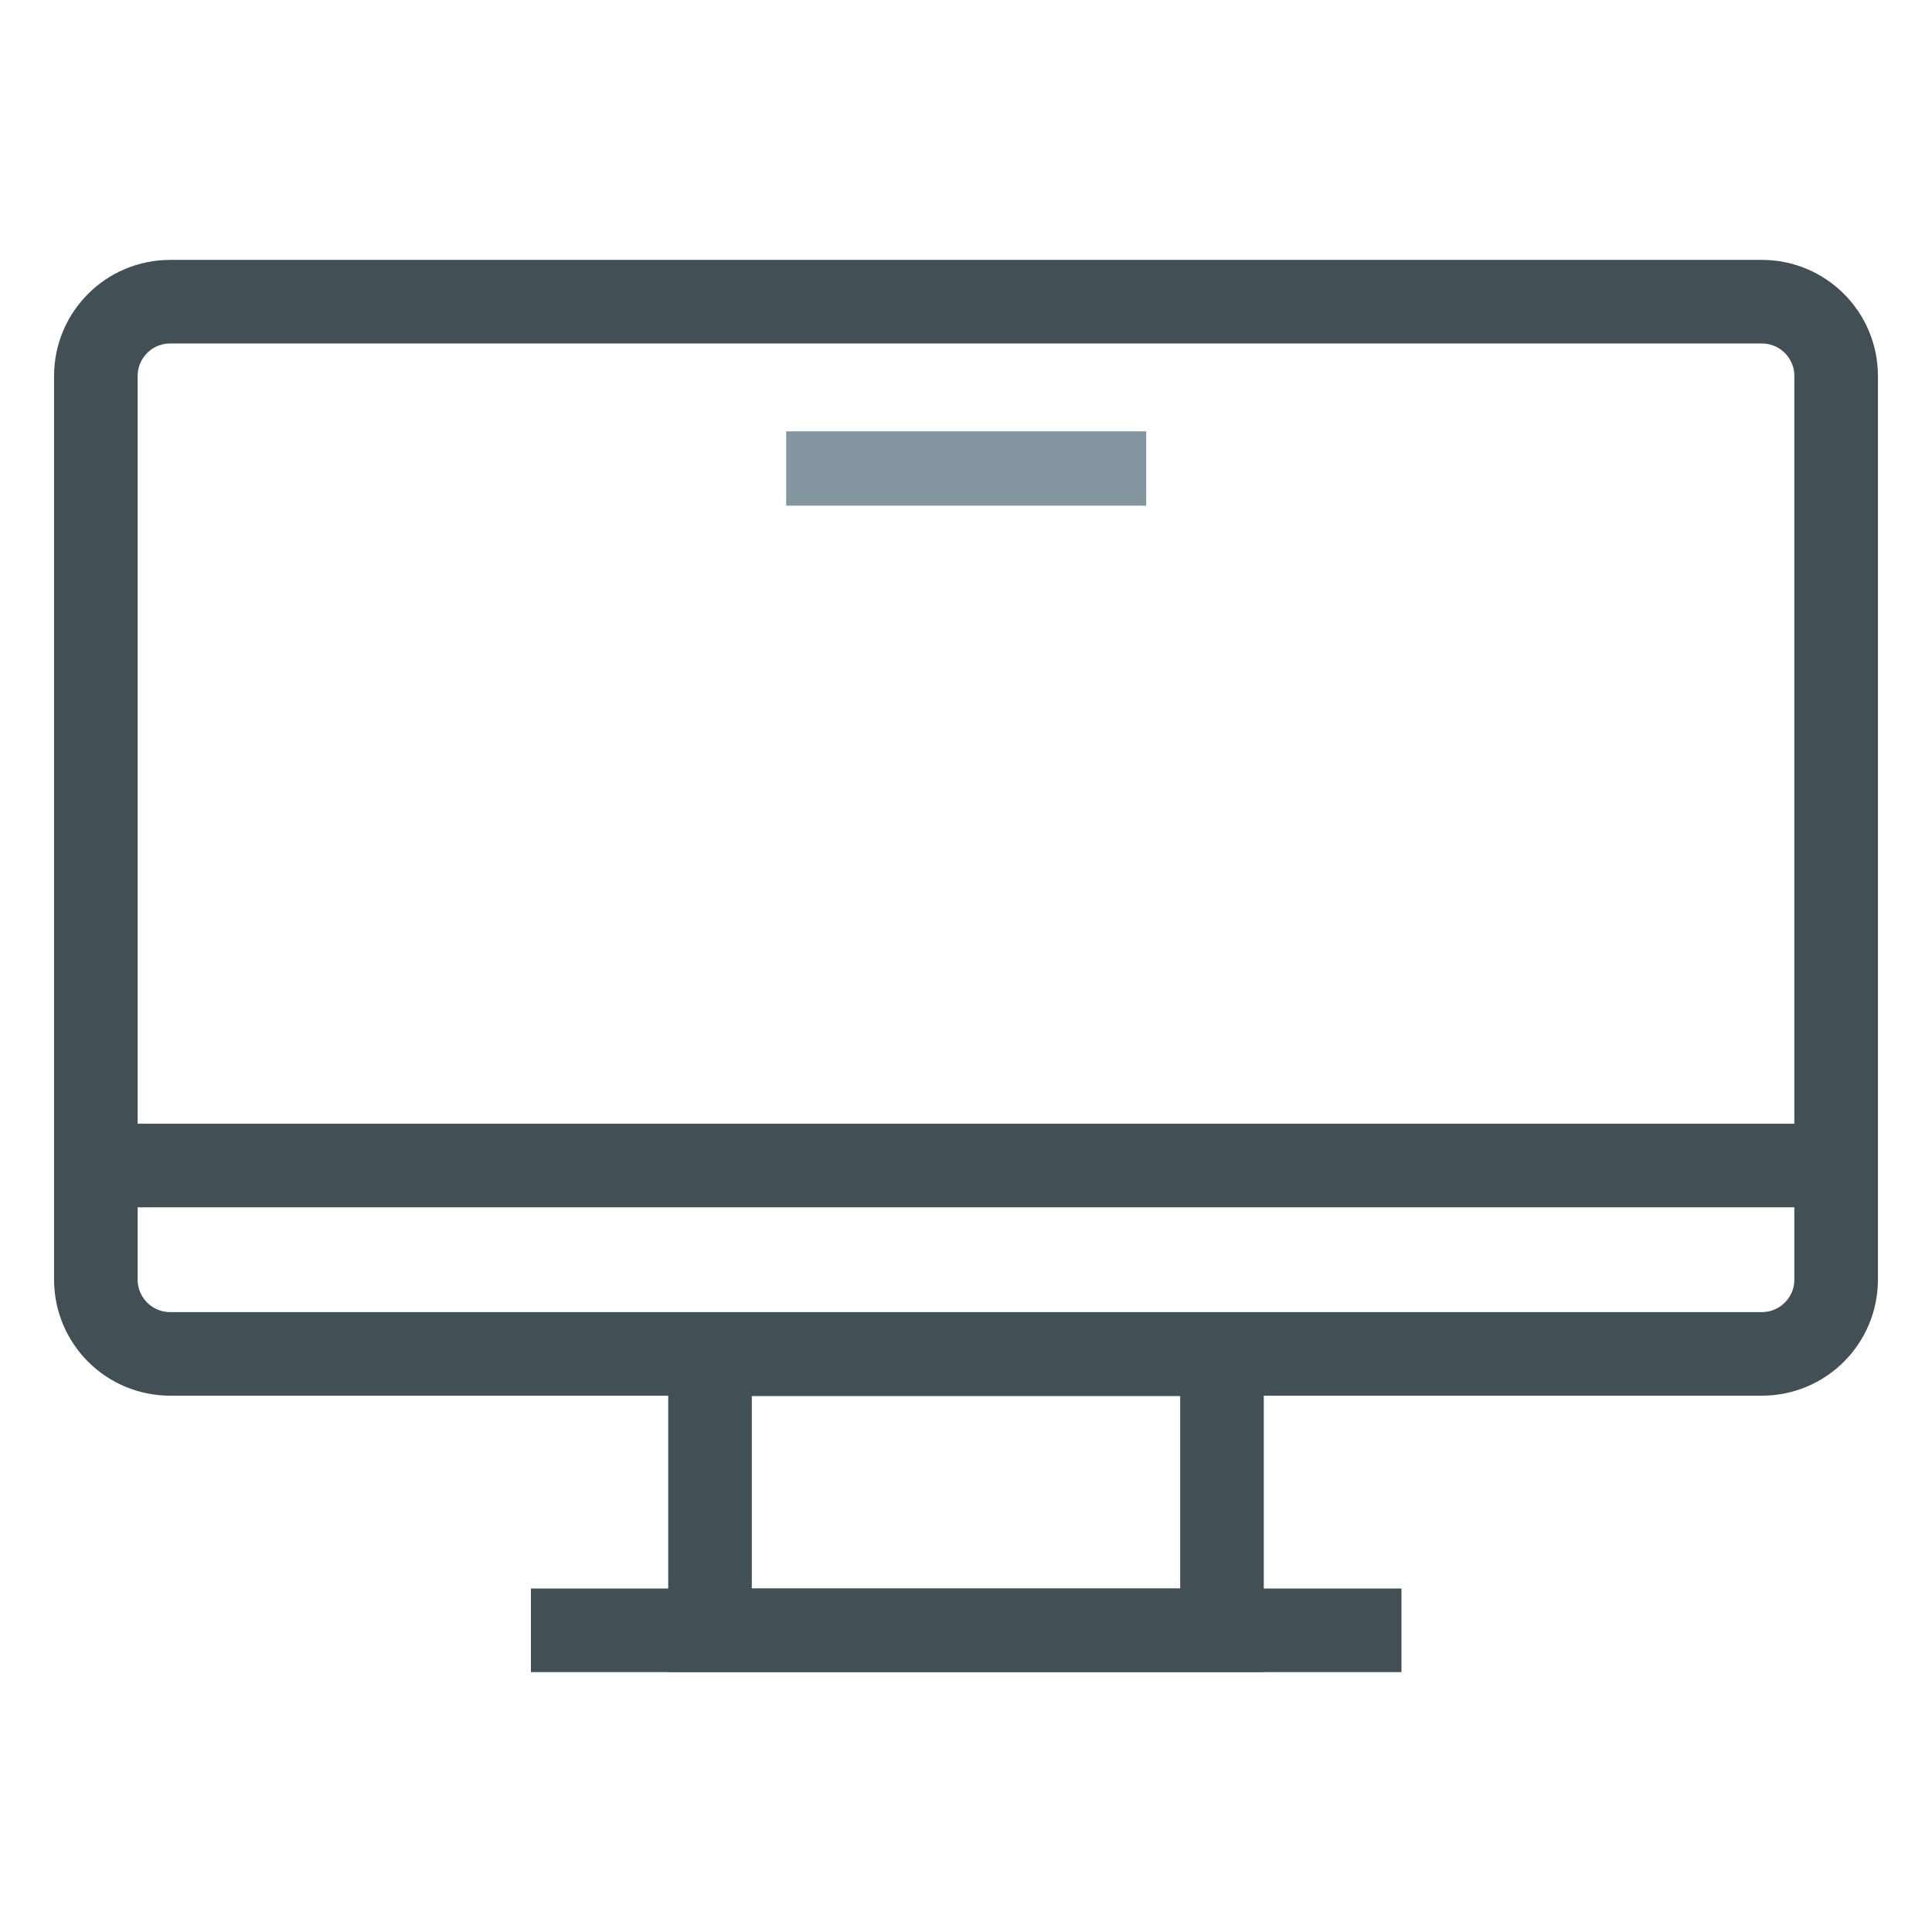 <svg width="52" height="52" viewBox="0 0 52 52" fill="none" xmlns="http://www.w3.org/2000/svg">
<path d="M21.16 12.61H30.85" stroke="#8496A0" stroke-width="2" stroke-miterlimit="10"/>
<path d="M47.42 8.12H4.58C3.475 8.12 2.58 9.015 2.58 10.12V34.44C2.58 35.545 3.475 36.44 4.58 36.44H47.42C48.525 36.44 49.42 35.545 49.42 34.44V10.12C49.42 9.015 48.525 8.12 47.42 8.12Z" stroke="#425055" stroke-width="2.25" stroke-miterlimit="10"/>
<path d="M32.89 36.45H19.11V43.88H32.89V36.45Z" stroke="#425055" stroke-width="2.25" stroke-miterlimit="10"/>
<path d="M37.72 43.88H14.29" stroke="#425055" stroke-width="2.25" stroke-miterlimit="10"/>
<path d="M3.17 31.37H48.84" stroke="#425055" stroke-width="2.25" stroke-miterlimit="10"/>
</svg>
